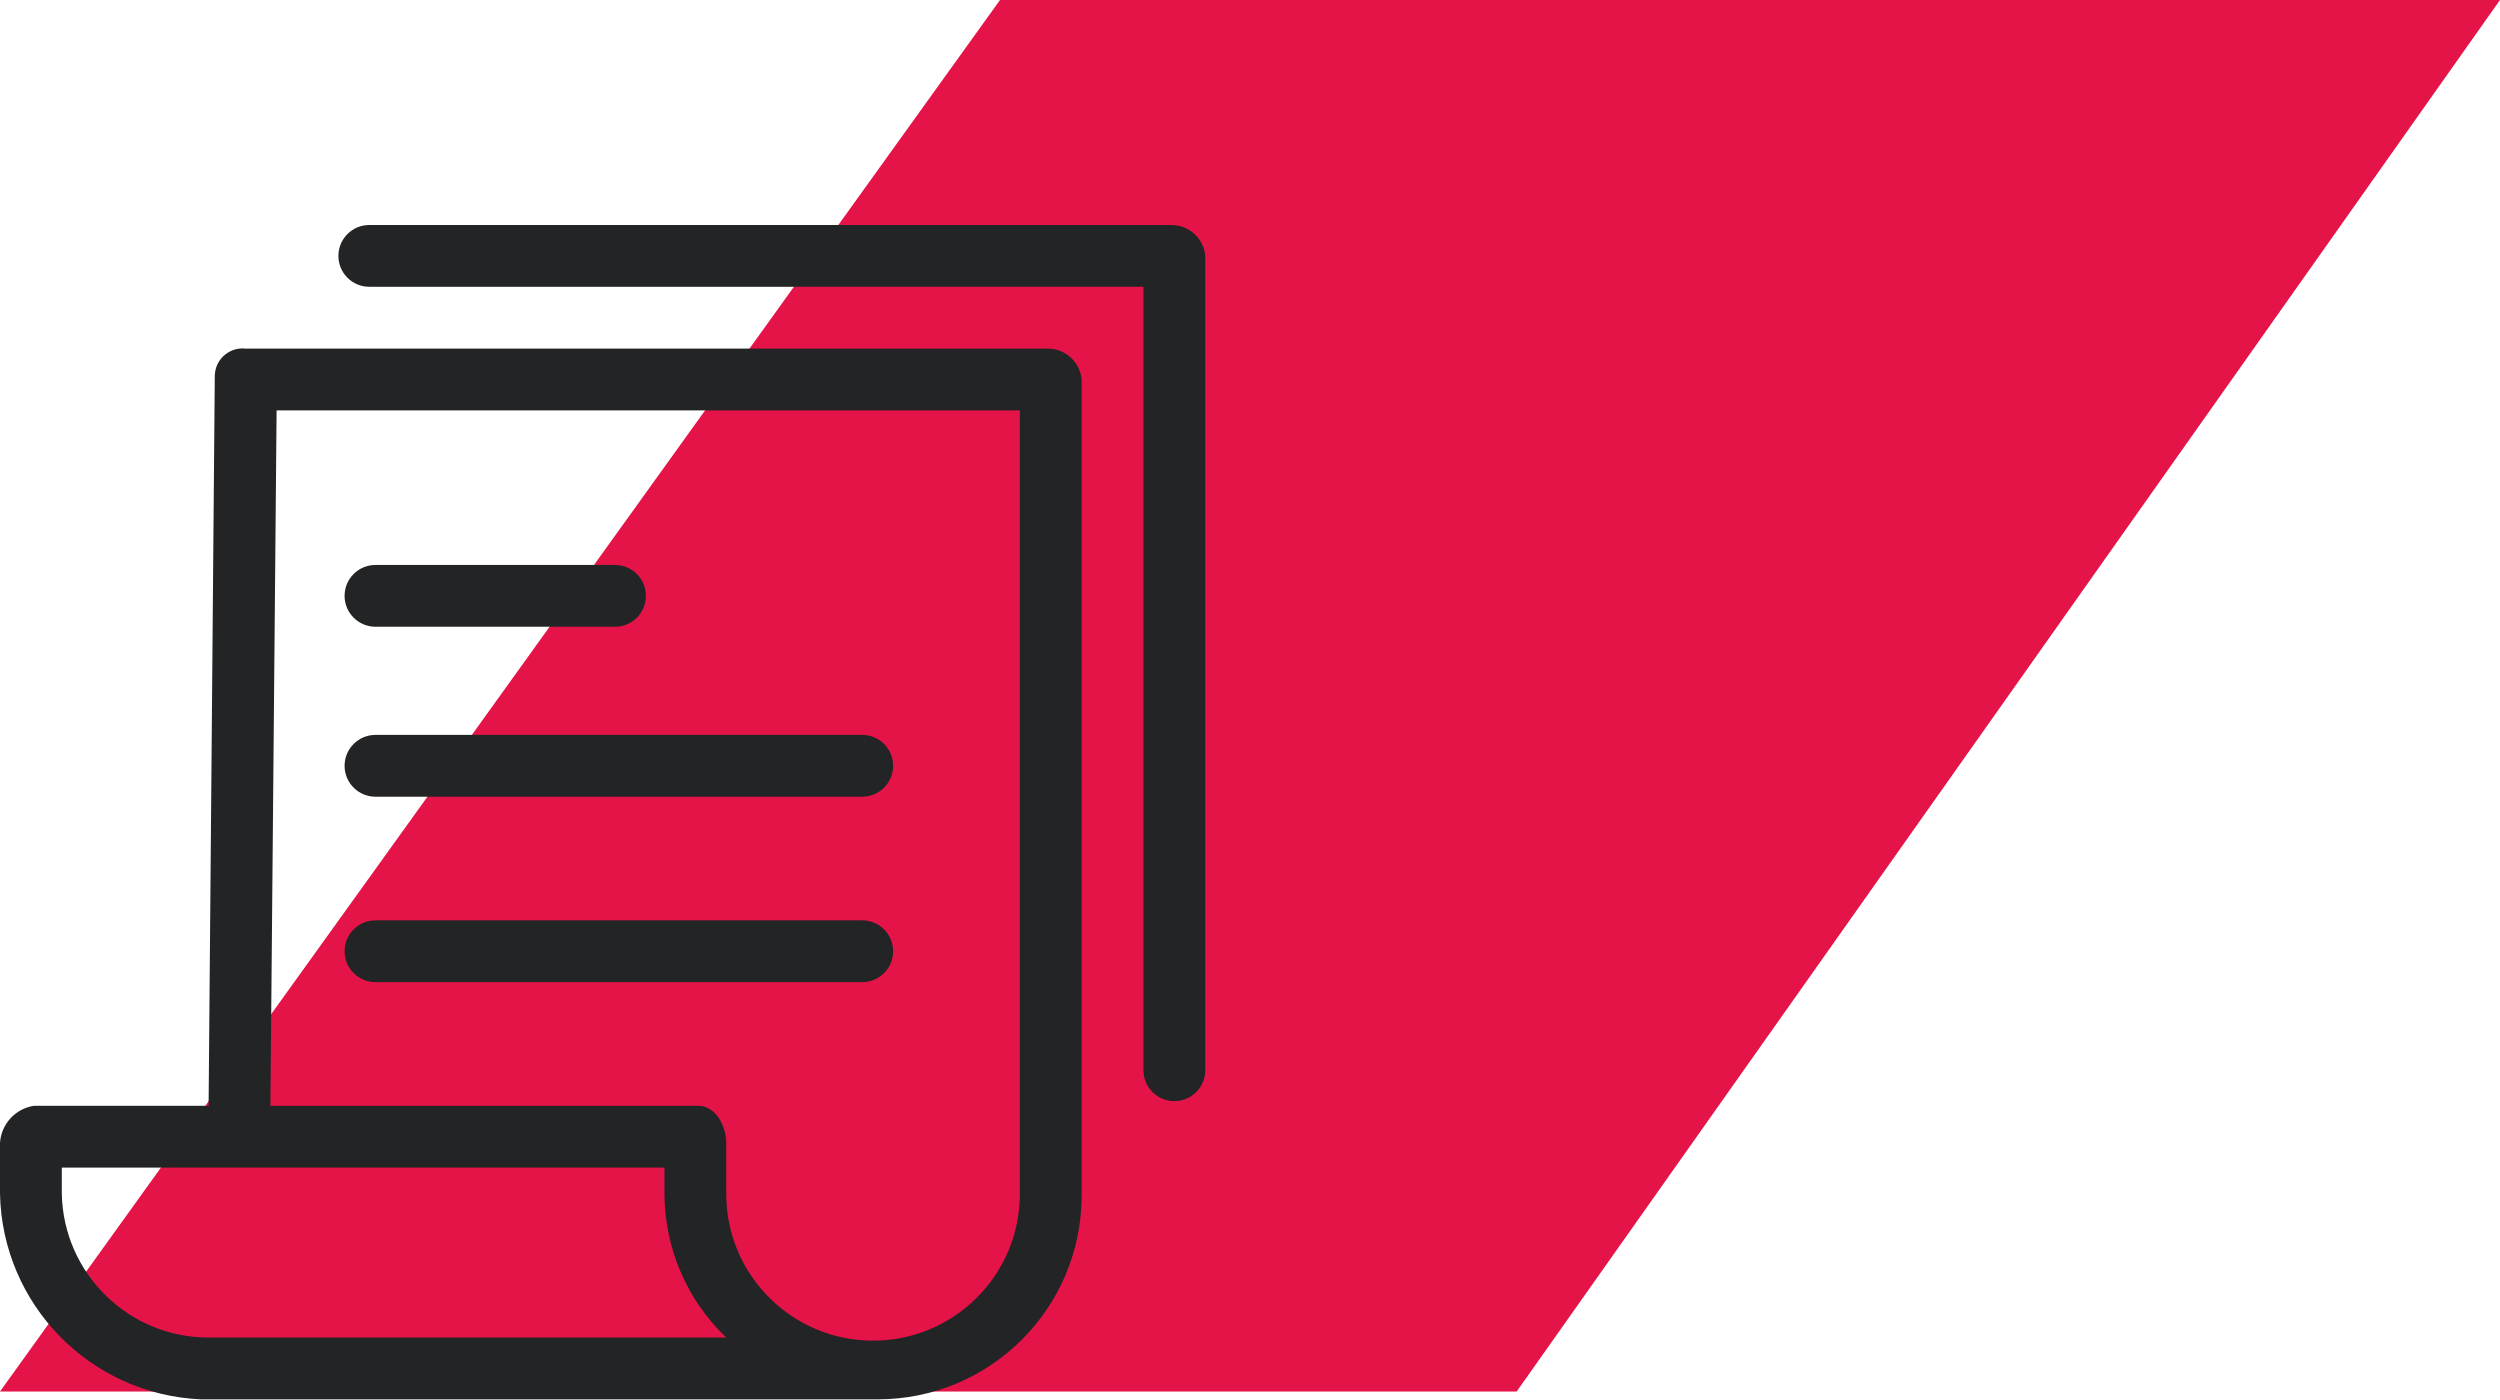 <svg xmlns="http://www.w3.org/2000/svg" width="100" height="56" viewBox="0 0 100 56" fill="none"><path d="M60.667 55.66L100 0H40L0 55.66H60.667Z" fill="#E51448"></path><path d="M43.266 15.181C43.202 14.478 42.611 13.941 41.906 13.944H9.827C9.217 13.876 8.666 14.316 8.598 14.927C8.593 14.97 8.591 15.014 8.591 15.057L8.344 44.231H1.36C0.615 44.345 0.049 44.962 0 45.714V47.754C0.093 52.183 3.609 55.78 8.035 55.974H35.107C39.613 55.974 43.266 52.322 43.266 47.816C43.266 47.795 43.266 47.774 43.266 47.754V15.181ZM8.344 53.502C5.149 53.503 2.54 50.948 2.472 47.754V46.703H26.578V47.754C26.584 49.927 27.477 52.003 29.05 53.502H8.344ZM40.794 47.754C40.794 50.997 38.165 53.626 34.922 53.626C31.679 53.626 29.05 50.997 29.05 47.754V45.714C29.05 45.034 28.617 44.231 27.937 44.231H10.816L11.064 16.417H40.794V47.754H40.794Z" fill="#232425"></path><path d="M15.02 25.07H24.6C25.283 25.07 25.836 24.517 25.836 23.834C25.836 23.151 25.283 22.598 24.6 22.598H15.02C14.337 22.598 13.783 23.151 13.783 23.834C13.783 24.517 14.337 25.07 15.02 25.07Z" fill="#232425"></path><path d="M15.02 31.869H34.489C35.172 31.869 35.725 31.315 35.725 30.633C35.725 29.95 35.172 29.396 34.489 29.396H15.02C14.337 29.396 13.783 29.95 13.783 30.633C13.783 31.315 14.337 31.869 15.02 31.869Z" fill="#232425"></path><path d="M15.02 39.286H34.489C35.172 39.286 35.725 38.732 35.725 38.05C35.725 37.367 35.172 36.813 34.489 36.813H15.02C14.337 36.813 13.783 37.367 13.783 38.05C13.783 38.732 14.337 39.286 15.02 39.286Z" fill="#232425"></path><path d="M46.851 9H14.772C14.09 9 13.536 9.553 13.536 10.236C13.536 10.919 14.09 11.472 14.772 11.472H45.738V42.809C45.738 43.492 46.292 44.045 46.974 44.045C47.657 44.045 48.211 43.492 48.211 42.809V10.236C48.147 9.534 47.556 8.997 46.851 9Z" fill="#232425"></path></svg>
